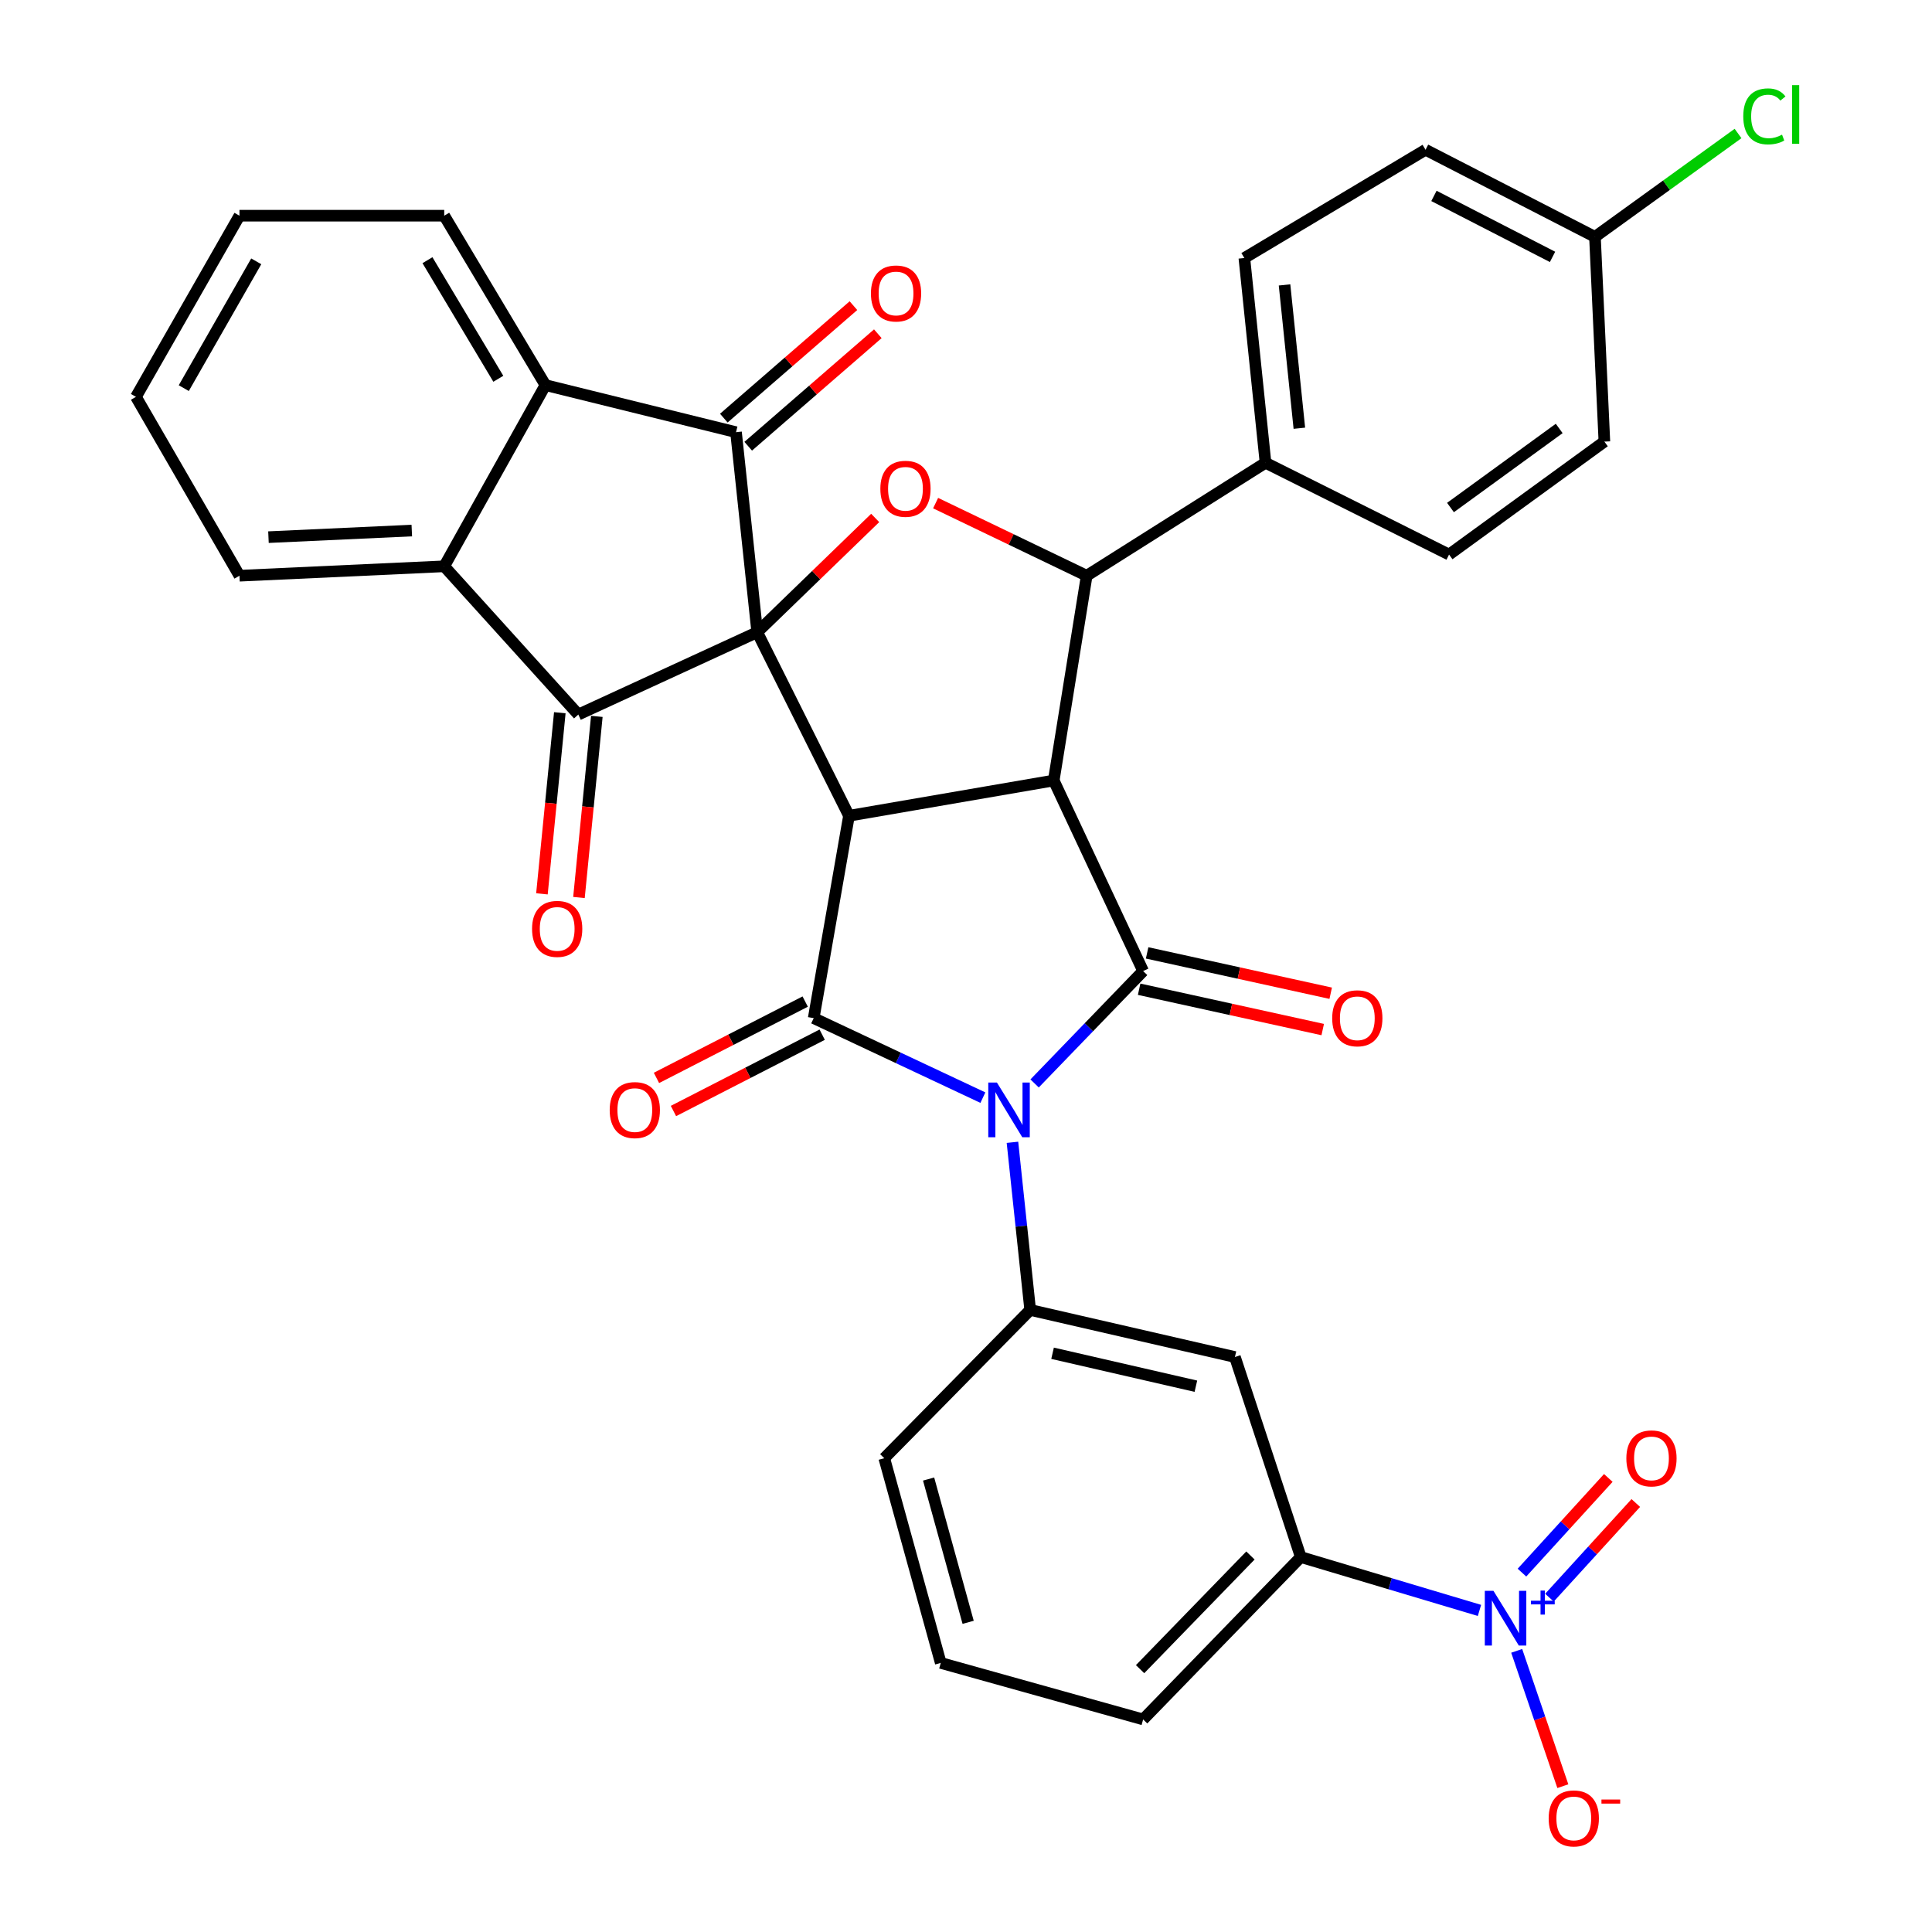 <?xml version='1.0' encoding='iso-8859-1'?>
<svg version='1.1' baseProfile='full'
              xmlns='http://www.w3.org/2000/svg'
                      xmlns:rdkit='http://www.rdkit.org/xml'
                      xmlns:xlink='http://www.w3.org/1999/xlink'
                  xml:space='preserve'
width='1000px' height='1000px' viewBox='0 0 1000 1000'>
<!-- END OF HEADER -->
<rect style='opacity:1.0;fill:#FFFFFF;stroke:none' width='1000' height='1000' x='0' y='0'> </rect>
<path class='bond-0' d='M 391.938,327.225 L 439.43,422.24' style='fill:none;fill-rule:evenodd;stroke:#000000;stroke-width:6px;stroke-linecap:butt;stroke-linejoin:miter;stroke-opacity:1' />
<path class='bond-5' d='M 391.938,327.225 L 299.341,369.848' style='fill:none;fill-rule:evenodd;stroke:#000000;stroke-width:6px;stroke-linecap:butt;stroke-linejoin:miter;stroke-opacity:1' />
<path class='bond-6' d='M 391.938,327.225 L 380.962,223.693' style='fill:none;fill-rule:evenodd;stroke:#000000;stroke-width:6px;stroke-linecap:butt;stroke-linejoin:miter;stroke-opacity:1' />
<path class='bond-7' d='M 391.938,327.225 L 422.469,297.657' style='fill:none;fill-rule:evenodd;stroke:#000000;stroke-width:6px;stroke-linecap:butt;stroke-linejoin:miter;stroke-opacity:1' />
<path class='bond-7' d='M 422.469,297.657 L 452.999,268.088' style='fill:none;fill-rule:evenodd;stroke:#FF0000;stroke-width:6px;stroke-linecap:butt;stroke-linejoin:miter;stroke-opacity:1' />
<path class='bond-2' d='M 439.43,422.24 L 545.411,403.988' style='fill:none;fill-rule:evenodd;stroke:#000000;stroke-width:6px;stroke-linecap:butt;stroke-linejoin:miter;stroke-opacity:1' />
<path class='bond-3' d='M 439.43,422.24 L 421.167,526.98' style='fill:none;fill-rule:evenodd;stroke:#000000;stroke-width:6px;stroke-linecap:butt;stroke-linejoin:miter;stroke-opacity:1' />
<path class='bond-1' d='M 508.737,568.134 L 464.952,547.557' style='fill:none;fill-rule:evenodd;stroke:#0000FF;stroke-width:6px;stroke-linecap:butt;stroke-linejoin:miter;stroke-opacity:1' />
<path class='bond-1' d='M 464.952,547.557 L 421.167,526.98' style='fill:none;fill-rule:evenodd;stroke:#000000;stroke-width:6px;stroke-linecap:butt;stroke-linejoin:miter;stroke-opacity:1' />
<path class='bond-10' d='M 524.044,591.256 L 528.635,634.641' style='fill:none;fill-rule:evenodd;stroke:#0000FF;stroke-width:6px;stroke-linecap:butt;stroke-linejoin:miter;stroke-opacity:1' />
<path class='bond-10' d='M 528.635,634.641 L 533.226,678.025' style='fill:none;fill-rule:evenodd;stroke:#000000;stroke-width:6px;stroke-linecap:butt;stroke-linejoin:miter;stroke-opacity:1' />
<path class='bond-37' d='M 535.508,560.786 L 563.596,531.703' style='fill:none;fill-rule:evenodd;stroke:#0000FF;stroke-width:6px;stroke-linecap:butt;stroke-linejoin:miter;stroke-opacity:1' />
<path class='bond-37' d='M 563.596,531.703 L 591.683,502.62' style='fill:none;fill-rule:evenodd;stroke:#000000;stroke-width:6px;stroke-linecap:butt;stroke-linejoin:miter;stroke-opacity:1' />
<path class='bond-4' d='M 545.411,403.988 L 591.683,502.62' style='fill:none;fill-rule:evenodd;stroke:#000000;stroke-width:6px;stroke-linecap:butt;stroke-linejoin:miter;stroke-opacity:1' />
<path class='bond-35' d='M 545.411,403.988 L 562.465,297.996' style='fill:none;fill-rule:evenodd;stroke:#000000;stroke-width:6px;stroke-linecap:butt;stroke-linejoin:miter;stroke-opacity:1' />
<path class='bond-16' d='M 416.771,518.414 L 378.279,538.167' style='fill:none;fill-rule:evenodd;stroke:#000000;stroke-width:6px;stroke-linecap:butt;stroke-linejoin:miter;stroke-opacity:1' />
<path class='bond-16' d='M 378.279,538.167 L 339.786,557.92' style='fill:none;fill-rule:evenodd;stroke:#FF0000;stroke-width:6px;stroke-linecap:butt;stroke-linejoin:miter;stroke-opacity:1' />
<path class='bond-16' d='M 425.564,535.547 L 387.071,555.3' style='fill:none;fill-rule:evenodd;stroke:#000000;stroke-width:6px;stroke-linecap:butt;stroke-linejoin:miter;stroke-opacity:1' />
<path class='bond-16' d='M 387.071,555.3 L 348.579,575.054' style='fill:none;fill-rule:evenodd;stroke:#FF0000;stroke-width:6px;stroke-linecap:butt;stroke-linejoin:miter;stroke-opacity:1' />
<path class='bond-17' d='M 589.617,512.024 L 637.128,522.464' style='fill:none;fill-rule:evenodd;stroke:#000000;stroke-width:6px;stroke-linecap:butt;stroke-linejoin:miter;stroke-opacity:1' />
<path class='bond-17' d='M 637.128,522.464 L 684.639,532.905' style='fill:none;fill-rule:evenodd;stroke:#FF0000;stroke-width:6px;stroke-linecap:butt;stroke-linejoin:miter;stroke-opacity:1' />
<path class='bond-17' d='M 593.75,493.215 L 641.261,503.655' style='fill:none;fill-rule:evenodd;stroke:#000000;stroke-width:6px;stroke-linecap:butt;stroke-linejoin:miter;stroke-opacity:1' />
<path class='bond-17' d='M 641.261,503.655 L 688.772,514.096' style='fill:none;fill-rule:evenodd;stroke:#FF0000;stroke-width:6px;stroke-linecap:butt;stroke-linejoin:miter;stroke-opacity:1' />
<path class='bond-11' d='M 299.341,369.848 L 229.928,293.117' style='fill:none;fill-rule:evenodd;stroke:#000000;stroke-width:6px;stroke-linecap:butt;stroke-linejoin:miter;stroke-opacity:1' />
<path class='bond-20' d='M 289.759,368.902 L 285.131,415.78' style='fill:none;fill-rule:evenodd;stroke:#000000;stroke-width:6px;stroke-linecap:butt;stroke-linejoin:miter;stroke-opacity:1' />
<path class='bond-20' d='M 285.131,415.78 L 280.503,462.658' style='fill:none;fill-rule:evenodd;stroke:#FF0000;stroke-width:6px;stroke-linecap:butt;stroke-linejoin:miter;stroke-opacity:1' />
<path class='bond-20' d='M 308.923,370.795 L 304.295,417.672' style='fill:none;fill-rule:evenodd;stroke:#000000;stroke-width:6px;stroke-linecap:butt;stroke-linejoin:miter;stroke-opacity:1' />
<path class='bond-20' d='M 304.295,417.672 L 299.667,464.55' style='fill:none;fill-rule:evenodd;stroke:#FF0000;stroke-width:6px;stroke-linecap:butt;stroke-linejoin:miter;stroke-opacity:1' />
<path class='bond-12' d='M 380.962,223.693 L 282.319,199.332' style='fill:none;fill-rule:evenodd;stroke:#000000;stroke-width:6px;stroke-linecap:butt;stroke-linejoin:miter;stroke-opacity:1' />
<path class='bond-19' d='M 387.272,230.966 L 420.816,201.859' style='fill:none;fill-rule:evenodd;stroke:#000000;stroke-width:6px;stroke-linecap:butt;stroke-linejoin:miter;stroke-opacity:1' />
<path class='bond-19' d='M 420.816,201.859 L 454.36,172.752' style='fill:none;fill-rule:evenodd;stroke:#FF0000;stroke-width:6px;stroke-linecap:butt;stroke-linejoin:miter;stroke-opacity:1' />
<path class='bond-19' d='M 374.651,216.421 L 408.195,187.314' style='fill:none;fill-rule:evenodd;stroke:#000000;stroke-width:6px;stroke-linecap:butt;stroke-linejoin:miter;stroke-opacity:1' />
<path class='bond-19' d='M 408.195,187.314 L 441.739,158.206' style='fill:none;fill-rule:evenodd;stroke:#FF0000;stroke-width:6px;stroke-linecap:butt;stroke-linejoin:miter;stroke-opacity:1' />
<path class='bond-8' d='M 484.271,260.411 L 523.368,279.203' style='fill:none;fill-rule:evenodd;stroke:#FF0000;stroke-width:6px;stroke-linecap:butt;stroke-linejoin:miter;stroke-opacity:1' />
<path class='bond-8' d='M 523.368,279.203 L 562.465,297.996' style='fill:none;fill-rule:evenodd;stroke:#000000;stroke-width:6px;stroke-linecap:butt;stroke-linejoin:miter;stroke-opacity:1' />
<path class='bond-15' d='M 562.465,297.996 L 655.03,239.527' style='fill:none;fill-rule:evenodd;stroke:#000000;stroke-width:6px;stroke-linecap:butt;stroke-linejoin:miter;stroke-opacity:1' />
<path class='bond-9' d='M 765.769,833.552 L 719.526,819.74' style='fill:none;fill-rule:evenodd;stroke:#0000FF;stroke-width:6px;stroke-linecap:butt;stroke-linejoin:miter;stroke-opacity:1' />
<path class='bond-9' d='M 719.526,819.74 L 673.282,805.928' style='fill:none;fill-rule:evenodd;stroke:#000000;stroke-width:6px;stroke-linecap:butt;stroke-linejoin:miter;stroke-opacity:1' />
<path class='bond-18' d='M 785.037,854.48 L 796.982,889.5' style='fill:none;fill-rule:evenodd;stroke:#0000FF;stroke-width:6px;stroke-linecap:butt;stroke-linejoin:miter;stroke-opacity:1' />
<path class='bond-18' d='M 796.982,889.5 L 808.926,924.519' style='fill:none;fill-rule:evenodd;stroke:#FF0000;stroke-width:6px;stroke-linecap:butt;stroke-linejoin:miter;stroke-opacity:1' />
<path class='bond-21' d='M 801.994,826.963 L 824.341,802.46' style='fill:none;fill-rule:evenodd;stroke:#0000FF;stroke-width:6px;stroke-linecap:butt;stroke-linejoin:miter;stroke-opacity:1' />
<path class='bond-21' d='M 824.341,802.46 L 846.688,777.957' style='fill:none;fill-rule:evenodd;stroke:#FF0000;stroke-width:6px;stroke-linecap:butt;stroke-linejoin:miter;stroke-opacity:1' />
<path class='bond-21' d='M 787.765,813.986 L 810.112,789.483' style='fill:none;fill-rule:evenodd;stroke:#0000FF;stroke-width:6px;stroke-linecap:butt;stroke-linejoin:miter;stroke-opacity:1' />
<path class='bond-21' d='M 810.112,789.483 L 832.459,764.981' style='fill:none;fill-rule:evenodd;stroke:#FF0000;stroke-width:6px;stroke-linecap:butt;stroke-linejoin:miter;stroke-opacity:1' />
<path class='bond-13' d='M 533.226,678.025 L 639.196,702.386' style='fill:none;fill-rule:evenodd;stroke:#000000;stroke-width:6px;stroke-linecap:butt;stroke-linejoin:miter;stroke-opacity:1' />
<path class='bond-13' d='M 544.807,700.447 L 618.986,717.5' style='fill:none;fill-rule:evenodd;stroke:#000000;stroke-width:6px;stroke-linecap:butt;stroke-linejoin:miter;stroke-opacity:1' />
<path class='bond-27' d='M 533.226,678.025 L 457.693,754.777' style='fill:none;fill-rule:evenodd;stroke:#000000;stroke-width:6px;stroke-linecap:butt;stroke-linejoin:miter;stroke-opacity:1' />
<path class='bond-30' d='M 229.928,293.117 L 123.946,297.996' style='fill:none;fill-rule:evenodd;stroke:#000000;stroke-width:6px;stroke-linecap:butt;stroke-linejoin:miter;stroke-opacity:1' />
<path class='bond-30' d='M 213.145,274.612 L 138.958,278.027' style='fill:none;fill-rule:evenodd;stroke:#000000;stroke-width:6px;stroke-linecap:butt;stroke-linejoin:miter;stroke-opacity:1' />
<path class='bond-36' d='M 229.928,293.117 L 282.319,199.332' style='fill:none;fill-rule:evenodd;stroke:#000000;stroke-width:6px;stroke-linecap:butt;stroke-linejoin:miter;stroke-opacity:1' />
<path class='bond-29' d='M 282.319,199.332 L 229.928,111.646' style='fill:none;fill-rule:evenodd;stroke:#000000;stroke-width:6px;stroke-linecap:butt;stroke-linejoin:miter;stroke-opacity:1' />
<path class='bond-29' d='M 257.929,196.057 L 221.255,134.676' style='fill:none;fill-rule:evenodd;stroke:#000000;stroke-width:6px;stroke-linecap:butt;stroke-linejoin:miter;stroke-opacity:1' />
<path class='bond-14' d='M 639.196,702.386 L 673.282,805.928' style='fill:none;fill-rule:evenodd;stroke:#000000;stroke-width:6px;stroke-linecap:butt;stroke-linejoin:miter;stroke-opacity:1' />
<path class='bond-40' d='M 673.282,805.928 L 591.683,889.977' style='fill:none;fill-rule:evenodd;stroke:#000000;stroke-width:6px;stroke-linecap:butt;stroke-linejoin:miter;stroke-opacity:1' />
<path class='bond-40' d='M 647.225,805.121 L 590.106,863.955' style='fill:none;fill-rule:evenodd;stroke:#000000;stroke-width:6px;stroke-linecap:butt;stroke-linejoin:miter;stroke-opacity:1' />
<path class='bond-22' d='M 655.03,239.527 L 644.075,133.557' style='fill:none;fill-rule:evenodd;stroke:#000000;stroke-width:6px;stroke-linecap:butt;stroke-linejoin:miter;stroke-opacity:1' />
<path class='bond-22' d='M 672.543,221.652 L 664.874,147.472' style='fill:none;fill-rule:evenodd;stroke:#000000;stroke-width:6px;stroke-linecap:butt;stroke-linejoin:miter;stroke-opacity:1' />
<path class='bond-23' d='M 655.03,239.527 L 750.035,287.04' style='fill:none;fill-rule:evenodd;stroke:#000000;stroke-width:6px;stroke-linecap:butt;stroke-linejoin:miter;stroke-opacity:1' />
<path class='bond-25' d='M 644.075,133.557 L 737.86,77.517' style='fill:none;fill-rule:evenodd;stroke:#000000;stroke-width:6px;stroke-linecap:butt;stroke-linejoin:miter;stroke-opacity:1' />
<path class='bond-26' d='M 750.035,287.04 L 830.425,228.572' style='fill:none;fill-rule:evenodd;stroke:#000000;stroke-width:6px;stroke-linecap:butt;stroke-linejoin:miter;stroke-opacity:1' />
<path class='bond-26' d='M 750.766,262.696 L 807.039,221.768' style='fill:none;fill-rule:evenodd;stroke:#000000;stroke-width:6px;stroke-linecap:butt;stroke-linejoin:miter;stroke-opacity:1' />
<path class='bond-24' d='M 825.547,122.601 L 830.425,228.572' style='fill:none;fill-rule:evenodd;stroke:#000000;stroke-width:6px;stroke-linecap:butt;stroke-linejoin:miter;stroke-opacity:1' />
<path class='bond-28' d='M 825.547,122.601 L 862.578,95.849' style='fill:none;fill-rule:evenodd;stroke:#000000;stroke-width:6px;stroke-linecap:butt;stroke-linejoin:miter;stroke-opacity:1' />
<path class='bond-28' d='M 862.578,95.849 L 899.609,69.097' style='fill:none;fill-rule:evenodd;stroke:#00CC00;stroke-width:6px;stroke-linecap:butt;stroke-linejoin:miter;stroke-opacity:1' />
<path class='bond-39' d='M 825.547,122.601 L 737.86,77.517' style='fill:none;fill-rule:evenodd;stroke:#000000;stroke-width:6px;stroke-linecap:butt;stroke-linejoin:miter;stroke-opacity:1' />
<path class='bond-39' d='M 803.588,132.965 L 742.207,101.406' style='fill:none;fill-rule:evenodd;stroke:#000000;stroke-width:6px;stroke-linecap:butt;stroke-linejoin:miter;stroke-opacity:1' />
<path class='bond-32' d='M 457.693,754.777 L 486.932,860.727' style='fill:none;fill-rule:evenodd;stroke:#000000;stroke-width:6px;stroke-linecap:butt;stroke-linejoin:miter;stroke-opacity:1' />
<path class='bond-32' d='M 480.642,765.547 L 501.11,839.711' style='fill:none;fill-rule:evenodd;stroke:#000000;stroke-width:6px;stroke-linecap:butt;stroke-linejoin:miter;stroke-opacity:1' />
<path class='bond-34' d='M 229.928,111.646 L 123.946,111.646' style='fill:none;fill-rule:evenodd;stroke:#000000;stroke-width:6px;stroke-linecap:butt;stroke-linejoin:miter;stroke-opacity:1' />
<path class='bond-33' d='M 123.946,297.996 L 70.367,205.409' style='fill:none;fill-rule:evenodd;stroke:#000000;stroke-width:6px;stroke-linecap:butt;stroke-linejoin:miter;stroke-opacity:1' />
<path class='bond-31' d='M 591.683,889.977 L 486.932,860.727' style='fill:none;fill-rule:evenodd;stroke:#000000;stroke-width:6px;stroke-linecap:butt;stroke-linejoin:miter;stroke-opacity:1' />
<path class='bond-38' d='M 70.367,205.409 L 123.946,111.646' style='fill:none;fill-rule:evenodd;stroke:#000000;stroke-width:6px;stroke-linecap:butt;stroke-linejoin:miter;stroke-opacity:1' />
<path class='bond-38' d='M 95.124,200.899 L 132.63,135.265' style='fill:none;fill-rule:evenodd;stroke:#000000;stroke-width:6px;stroke-linecap:butt;stroke-linejoin:miter;stroke-opacity:1' />
<path  class='atom-2' d='M 516.01 560.333
L 525.29 575.333
Q 526.21 576.813, 527.69 579.493
Q 529.17 582.173, 529.25 582.333
L 529.25 560.333
L 533.01 560.333
L 533.01 588.653
L 529.13 588.653
L 519.17 572.253
Q 518.01 570.333, 516.77 568.133
Q 515.57 565.933, 515.21 565.253
L 515.21 588.653
L 511.53 588.653
L 511.53 560.333
L 516.01 560.333
' fill='#0000FF'/>
<path  class='atom-8' d='M 455.67 252.992
Q 455.67 246.192, 459.03 242.392
Q 462.39 238.592, 468.67 238.592
Q 474.95 238.592, 478.31 242.392
Q 481.67 246.192, 481.67 252.992
Q 481.67 259.872, 478.27 263.792
Q 474.87 267.672, 468.67 267.672
Q 462.43 267.672, 459.03 263.792
Q 455.67 259.912, 455.67 252.992
M 468.67 264.472
Q 472.99 264.472, 475.31 261.592
Q 477.67 258.672, 477.67 252.992
Q 477.67 247.432, 475.31 244.632
Q 472.99 241.792, 468.67 241.792
Q 464.35 241.792, 461.99 244.592
Q 459.67 247.392, 459.67 252.992
Q 459.67 258.712, 461.99 261.592
Q 464.35 264.472, 468.67 264.472
' fill='#FF0000'/>
<path  class='atom-10' d='M 773.015 823.425
L 782.295 838.425
Q 783.215 839.905, 784.695 842.585
Q 786.175 845.265, 786.255 845.425
L 786.255 823.425
L 790.015 823.425
L 790.015 851.745
L 786.135 851.745
L 776.175 835.345
Q 775.015 833.425, 773.775 831.225
Q 772.575 829.025, 772.215 828.345
L 772.215 851.745
L 768.535 851.745
L 768.535 823.425
L 773.015 823.425
' fill='#0000FF'/>
<path  class='atom-10' d='M 792.391 828.53
L 797.38 828.53
L 797.38 823.277
L 799.598 823.277
L 799.598 828.53
L 804.719 828.53
L 804.719 830.431
L 799.598 830.431
L 799.598 835.711
L 797.38 835.711
L 797.38 830.431
L 792.391 830.431
L 792.391 828.53
' fill='#0000FF'/>
<path  class='atom-17' d='M 315.581 574.573
Q 315.581 567.773, 318.941 563.973
Q 322.301 560.173, 328.581 560.173
Q 334.861 560.173, 338.221 563.973
Q 341.581 567.773, 341.581 574.573
Q 341.581 581.453, 338.181 585.373
Q 334.781 589.253, 328.581 589.253
Q 322.341 589.253, 318.941 585.373
Q 315.581 581.493, 315.581 574.573
M 328.581 586.053
Q 332.901 586.053, 335.221 583.173
Q 337.581 580.253, 337.581 574.573
Q 337.581 569.013, 335.221 566.213
Q 332.901 563.373, 328.581 563.373
Q 324.261 563.373, 321.901 566.173
Q 319.581 568.973, 319.581 574.573
Q 319.581 580.293, 321.901 583.173
Q 324.261 586.053, 328.581 586.053
' fill='#FF0000'/>
<path  class='atom-18' d='M 689.543 527.06
Q 689.543 520.26, 692.903 516.46
Q 696.263 512.66, 702.543 512.66
Q 708.823 512.66, 712.183 516.46
Q 715.543 520.26, 715.543 527.06
Q 715.543 533.94, 712.143 537.86
Q 708.743 541.74, 702.543 541.74
Q 696.303 541.74, 692.903 537.86
Q 689.543 533.98, 689.543 527.06
M 702.543 538.54
Q 706.863 538.54, 709.183 535.66
Q 711.543 532.74, 711.543 527.06
Q 711.543 521.5, 709.183 518.7
Q 706.863 515.86, 702.543 515.86
Q 698.223 515.86, 695.863 518.66
Q 693.543 521.46, 693.543 527.06
Q 693.543 532.78, 695.863 535.66
Q 698.223 538.54, 702.543 538.54
' fill='#FF0000'/>
<path  class='atom-19' d='M 801.591 941.208
Q 801.591 934.408, 804.951 930.608
Q 808.311 926.808, 814.591 926.808
Q 820.871 926.808, 824.231 930.608
Q 827.591 934.408, 827.591 941.208
Q 827.591 948.088, 824.191 952.008
Q 820.791 955.888, 814.591 955.888
Q 808.351 955.888, 804.951 952.008
Q 801.591 948.128, 801.591 941.208
M 814.591 952.688
Q 818.911 952.688, 821.231 949.808
Q 823.591 946.888, 823.591 941.208
Q 823.591 935.648, 821.231 932.848
Q 818.911 930.008, 814.591 930.008
Q 810.271 930.008, 807.911 932.808
Q 805.591 935.608, 805.591 941.208
Q 805.591 946.928, 807.911 949.808
Q 810.271 952.688, 814.591 952.688
' fill='#FF0000'/>
<path  class='atom-19' d='M 828.911 931.43
L 838.6 931.43
L 838.6 933.542
L 828.911 933.542
L 828.911 931.43
' fill='#FF0000'/>
<path  class='atom-20' d='M 450.791 151.899
Q 450.791 145.099, 454.151 141.299
Q 457.511 137.499, 463.791 137.499
Q 470.071 137.499, 473.431 141.299
Q 476.791 145.099, 476.791 151.899
Q 476.791 158.779, 473.391 162.699
Q 469.991 166.579, 463.791 166.579
Q 457.551 166.579, 454.151 162.699
Q 450.791 158.819, 450.791 151.899
M 463.791 163.379
Q 468.111 163.379, 470.431 160.499
Q 472.791 157.579, 472.791 151.899
Q 472.791 146.339, 470.431 143.539
Q 468.111 140.699, 463.791 140.699
Q 459.471 140.699, 457.111 143.499
Q 454.791 146.299, 454.791 151.899
Q 454.791 157.619, 457.111 160.499
Q 459.471 163.379, 463.791 163.379
' fill='#FF0000'/>
<path  class='atom-21' d='M 275.396 480.789
Q 275.396 473.989, 278.756 470.189
Q 282.116 466.389, 288.396 466.389
Q 294.676 466.389, 298.036 470.189
Q 301.396 473.989, 301.396 480.789
Q 301.396 487.669, 297.996 491.589
Q 294.596 495.469, 288.396 495.469
Q 282.156 495.469, 278.756 491.589
Q 275.396 487.709, 275.396 480.789
M 288.396 492.269
Q 292.716 492.269, 295.036 489.389
Q 297.396 486.469, 297.396 480.789
Q 297.396 475.229, 295.036 472.429
Q 292.716 469.589, 288.396 469.589
Q 284.076 469.589, 281.716 472.389
Q 279.396 475.189, 279.396 480.789
Q 279.396 486.509, 281.716 489.389
Q 284.076 492.269, 288.396 492.269
' fill='#FF0000'/>
<path  class='atom-22' d='M 841.797 754.857
Q 841.797 748.057, 845.157 744.257
Q 848.517 740.457, 854.797 740.457
Q 861.077 740.457, 864.437 744.257
Q 867.797 748.057, 867.797 754.857
Q 867.797 761.737, 864.397 765.657
Q 860.997 769.537, 854.797 769.537
Q 848.557 769.537, 845.157 765.657
Q 841.797 761.777, 841.797 754.857
M 854.797 766.337
Q 859.117 766.337, 861.437 763.457
Q 863.797 760.537, 863.797 754.857
Q 863.797 749.297, 861.437 746.497
Q 859.117 743.657, 854.797 743.657
Q 850.477 743.657, 848.117 746.457
Q 845.797 749.257, 845.797 754.857
Q 845.797 760.577, 848.117 763.457
Q 850.477 766.337, 854.797 766.337
' fill='#FF0000'/>
<path  class='atom-29' d='M 902.313 60.234
Q 902.313 53.194, 905.593 49.514
Q 908.913 45.794, 915.193 45.794
Q 921.033 45.794, 924.153 49.914
L 921.513 52.074
Q 919.233 49.074, 915.193 49.074
Q 910.913 49.074, 908.633 51.954
Q 906.393 54.794, 906.393 60.234
Q 906.393 65.834, 908.713 68.714
Q 911.073 71.594, 915.633 71.594
Q 918.753 71.594, 922.393 69.714
L 923.513 72.714
Q 922.033 73.674, 919.793 74.234
Q 917.553 74.794, 915.073 74.794
Q 908.913 74.794, 905.593 71.034
Q 902.313 67.274, 902.313 60.234
' fill='#00CC00'/>
<path  class='atom-29' d='M 927.593 44.074
L 931.273 44.074
L 931.273 74.434
L 927.593 74.434
L 927.593 44.074
' fill='#00CC00'/>
</svg>
